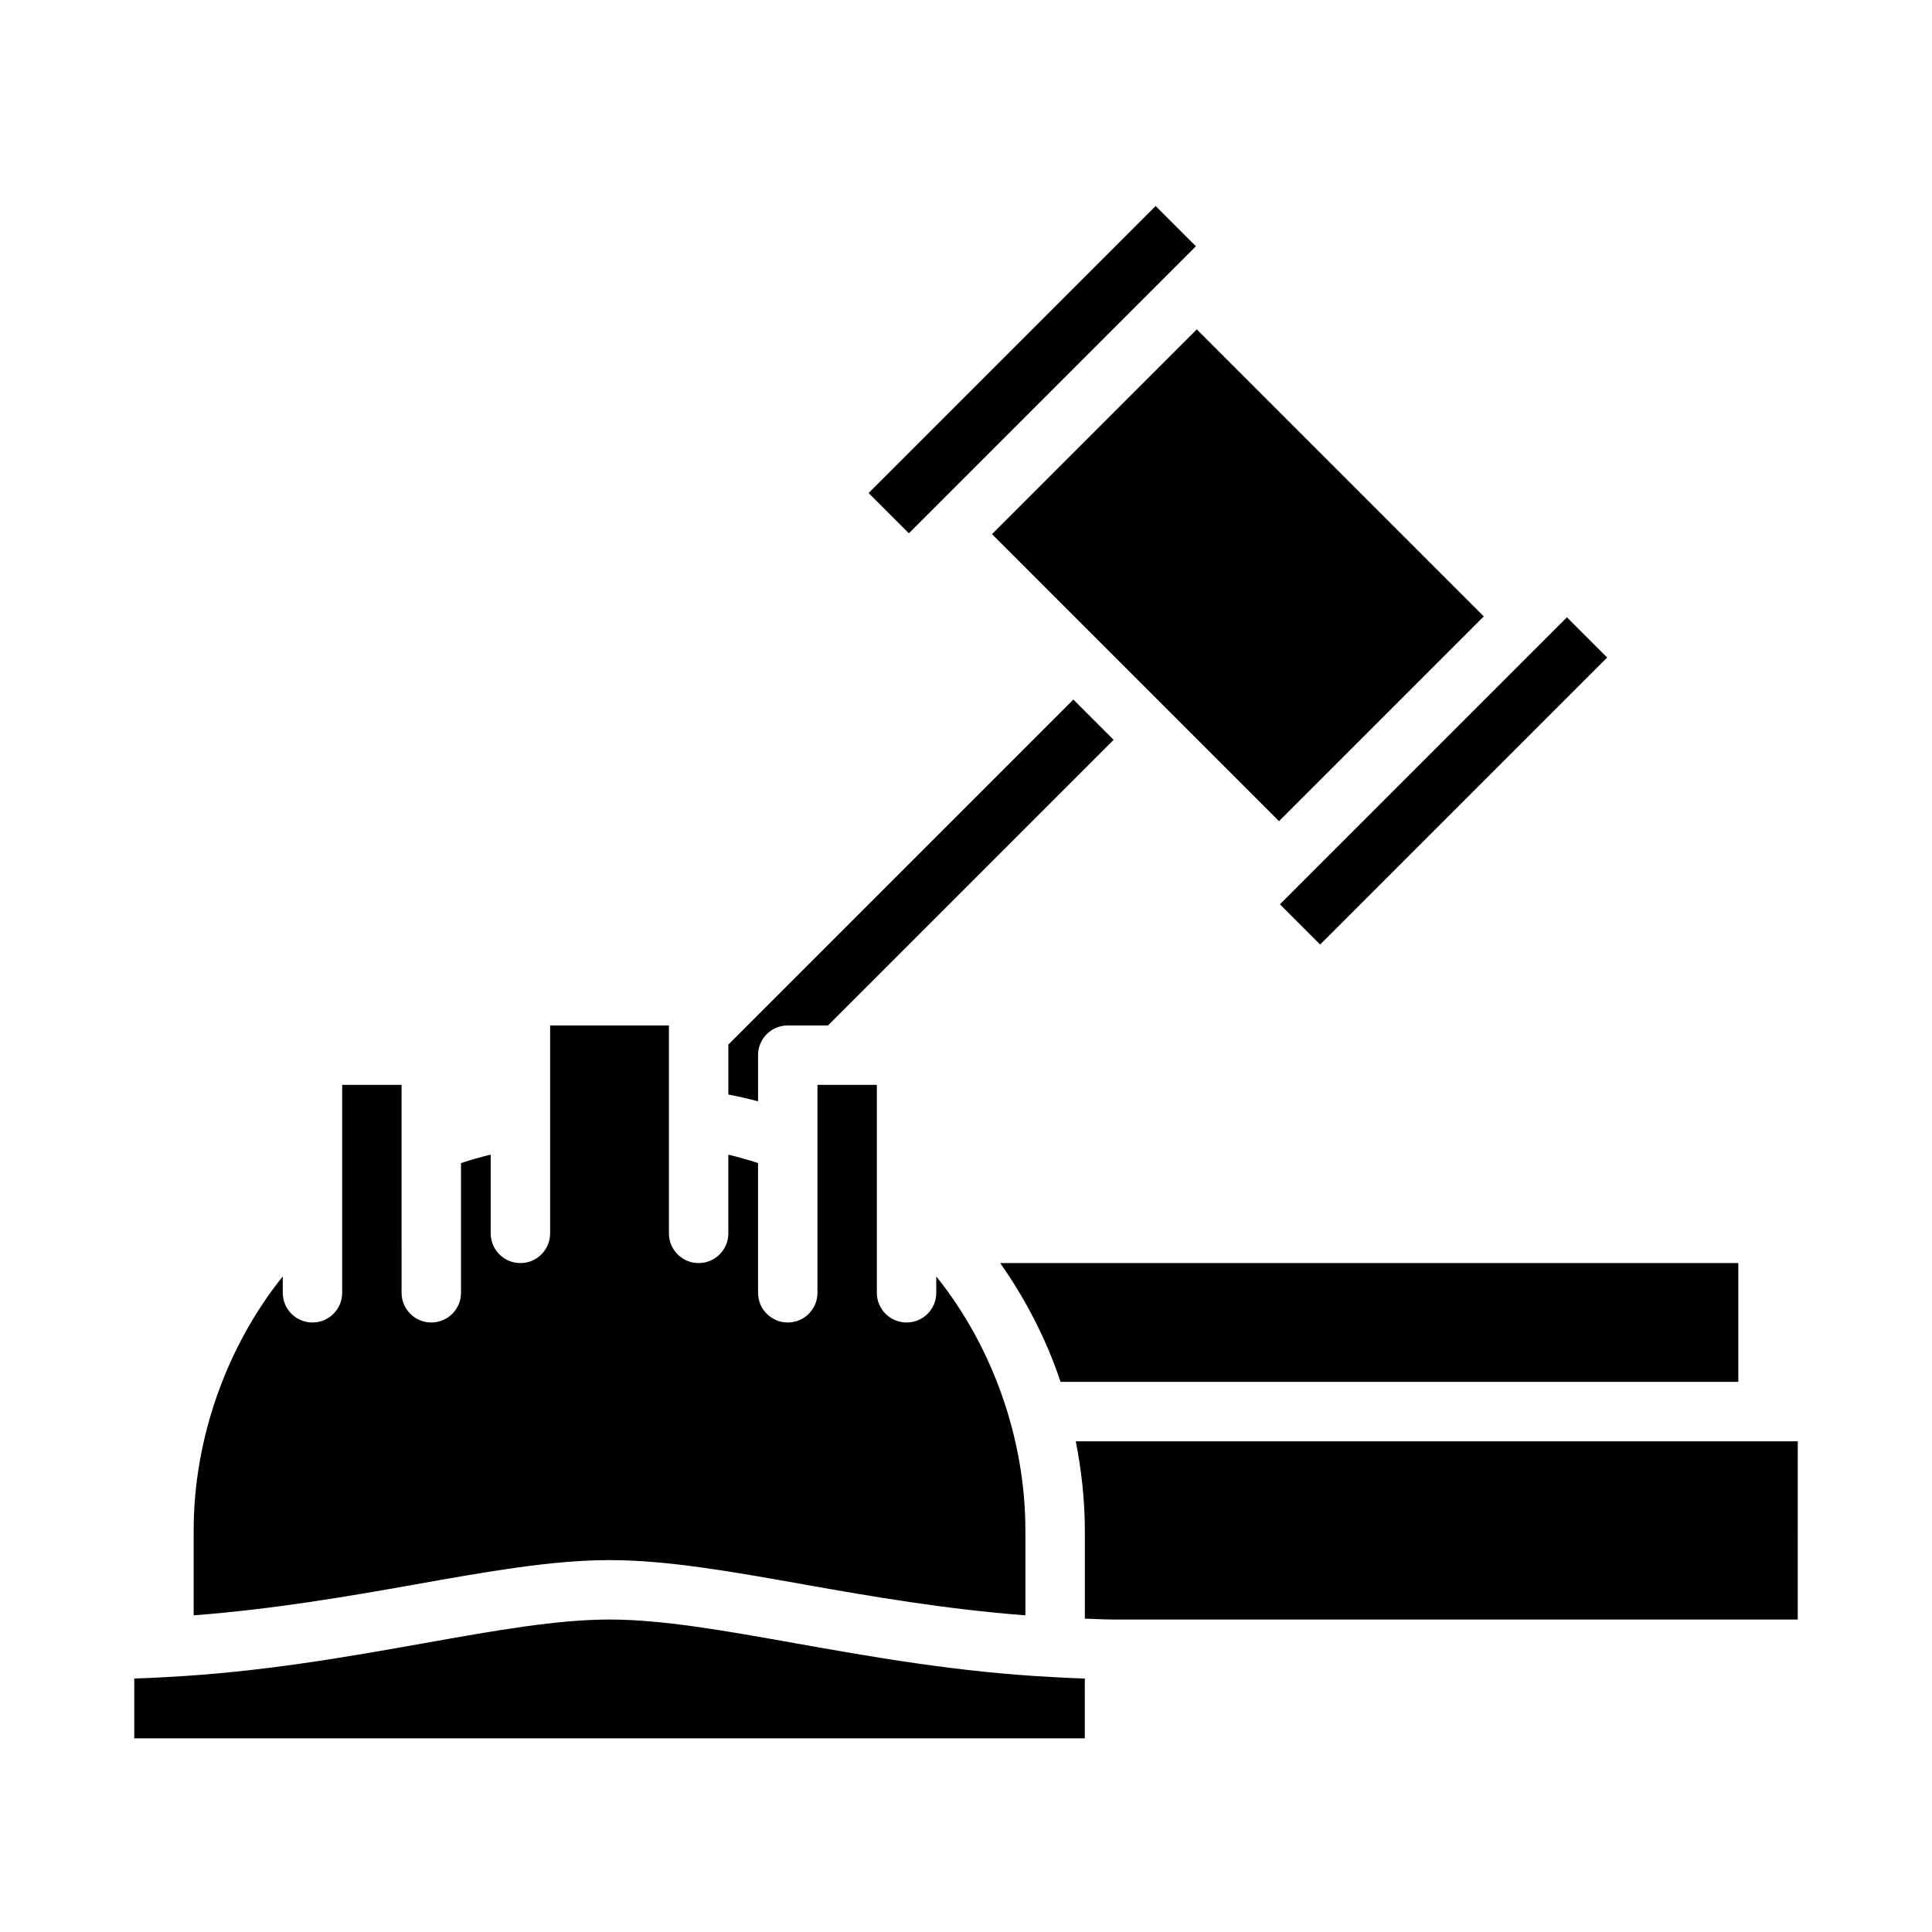 <?xml version="1.0" encoding="UTF-8"?>
<!-- Uploaded to: SVG Repo, www.svgrepo.com, Generator: SVG Repo Mixer Tools -->
<svg fill="#000000" width="800px" height="800px" version="1.1" viewBox="144 144 512 512" xmlns="http://www.w3.org/2000/svg">
 <path d="m569.92 318.25-76.066 76.062-10.664-10.668 76.059-76.062zm34.75 191.96h-179.61c-3.773-11.301-9.246-21.887-16-31.488h195.61zm-230.48-235.55 76.066-76.066 10.672 10.668-76.07 76.07zm86.969-43.367 76.059 76.066-54.266 54.266-27.125-27.129s0-0.004-0.004-0.004l-10.902-10.902-38.031-38.035zm-22.031 108.77-75.695 75.691h-10.668c-4.352 0-7.871 3.523-7.871 7.871v12.242c-2.598-0.73-5.231-1.27-7.871-1.816v-13.227l91.434-91.434zm-220.19 142.2v4.34c0 4.348 3.519 7.871 7.871 7.871s7.871-3.523 7.871-7.871v-55.105h15.742v15.195l0.004 39.91c0 4.348 3.519 7.871 7.871 7.871 4.352 0 7.871-3.523 7.871-7.871v-34.375c2.59-0.852 5.219-1.598 7.871-2.238l0.004 20.871c0 4.348 3.519 7.871 7.871 7.871 4.352 0 7.871-3.523 7.871-7.871v-55.105h31.488v55.105c0 4.348 3.519 7.871 7.871 7.871 4.352 0 7.871-3.523 7.871-7.871v-20.867c2.652 0.637 5.281 1.383 7.871 2.238l0.004 34.371c0 4.348 3.519 7.871 7.871 7.871s7.871-3.523 7.871-7.871v-55.102h15.742v55.105c0 4.348 3.519 7.871 7.871 7.871s7.871-3.523 7.871-7.871v-4.34c14.844 18.473 23.621 42.906 23.621 67.312v22.508c-21.09-1.621-40.789-5.004-58.324-8.125-19.621-3.492-36.555-6.512-51.883-6.512s-32.266 3.016-51.883 6.512c-17.52 3.121-37.203 6.5-58.328 8.125v-22.508c0-24.406 8.781-48.84 23.617-67.316zm212.55 122.42h-251.91v-15.855c2.805-0.082 5.574-0.203 8.273-0.371 25.262-1.285 48.262-5.383 68.559-8.996 18.879-3.363 35.184-6.266 49.121-6.266s30.242 2.902 49.125 6.266c20.297 3.613 43.297 7.711 68.473 8.992 2.742 0.168 5.531 0.293 8.355 0.375zm188.93-31.488h-181.05c-2.664 0-5.25-0.156-7.871-0.238v-23.379c0-7.984-0.898-15.879-2.402-23.617h191.33z"/>
</svg>